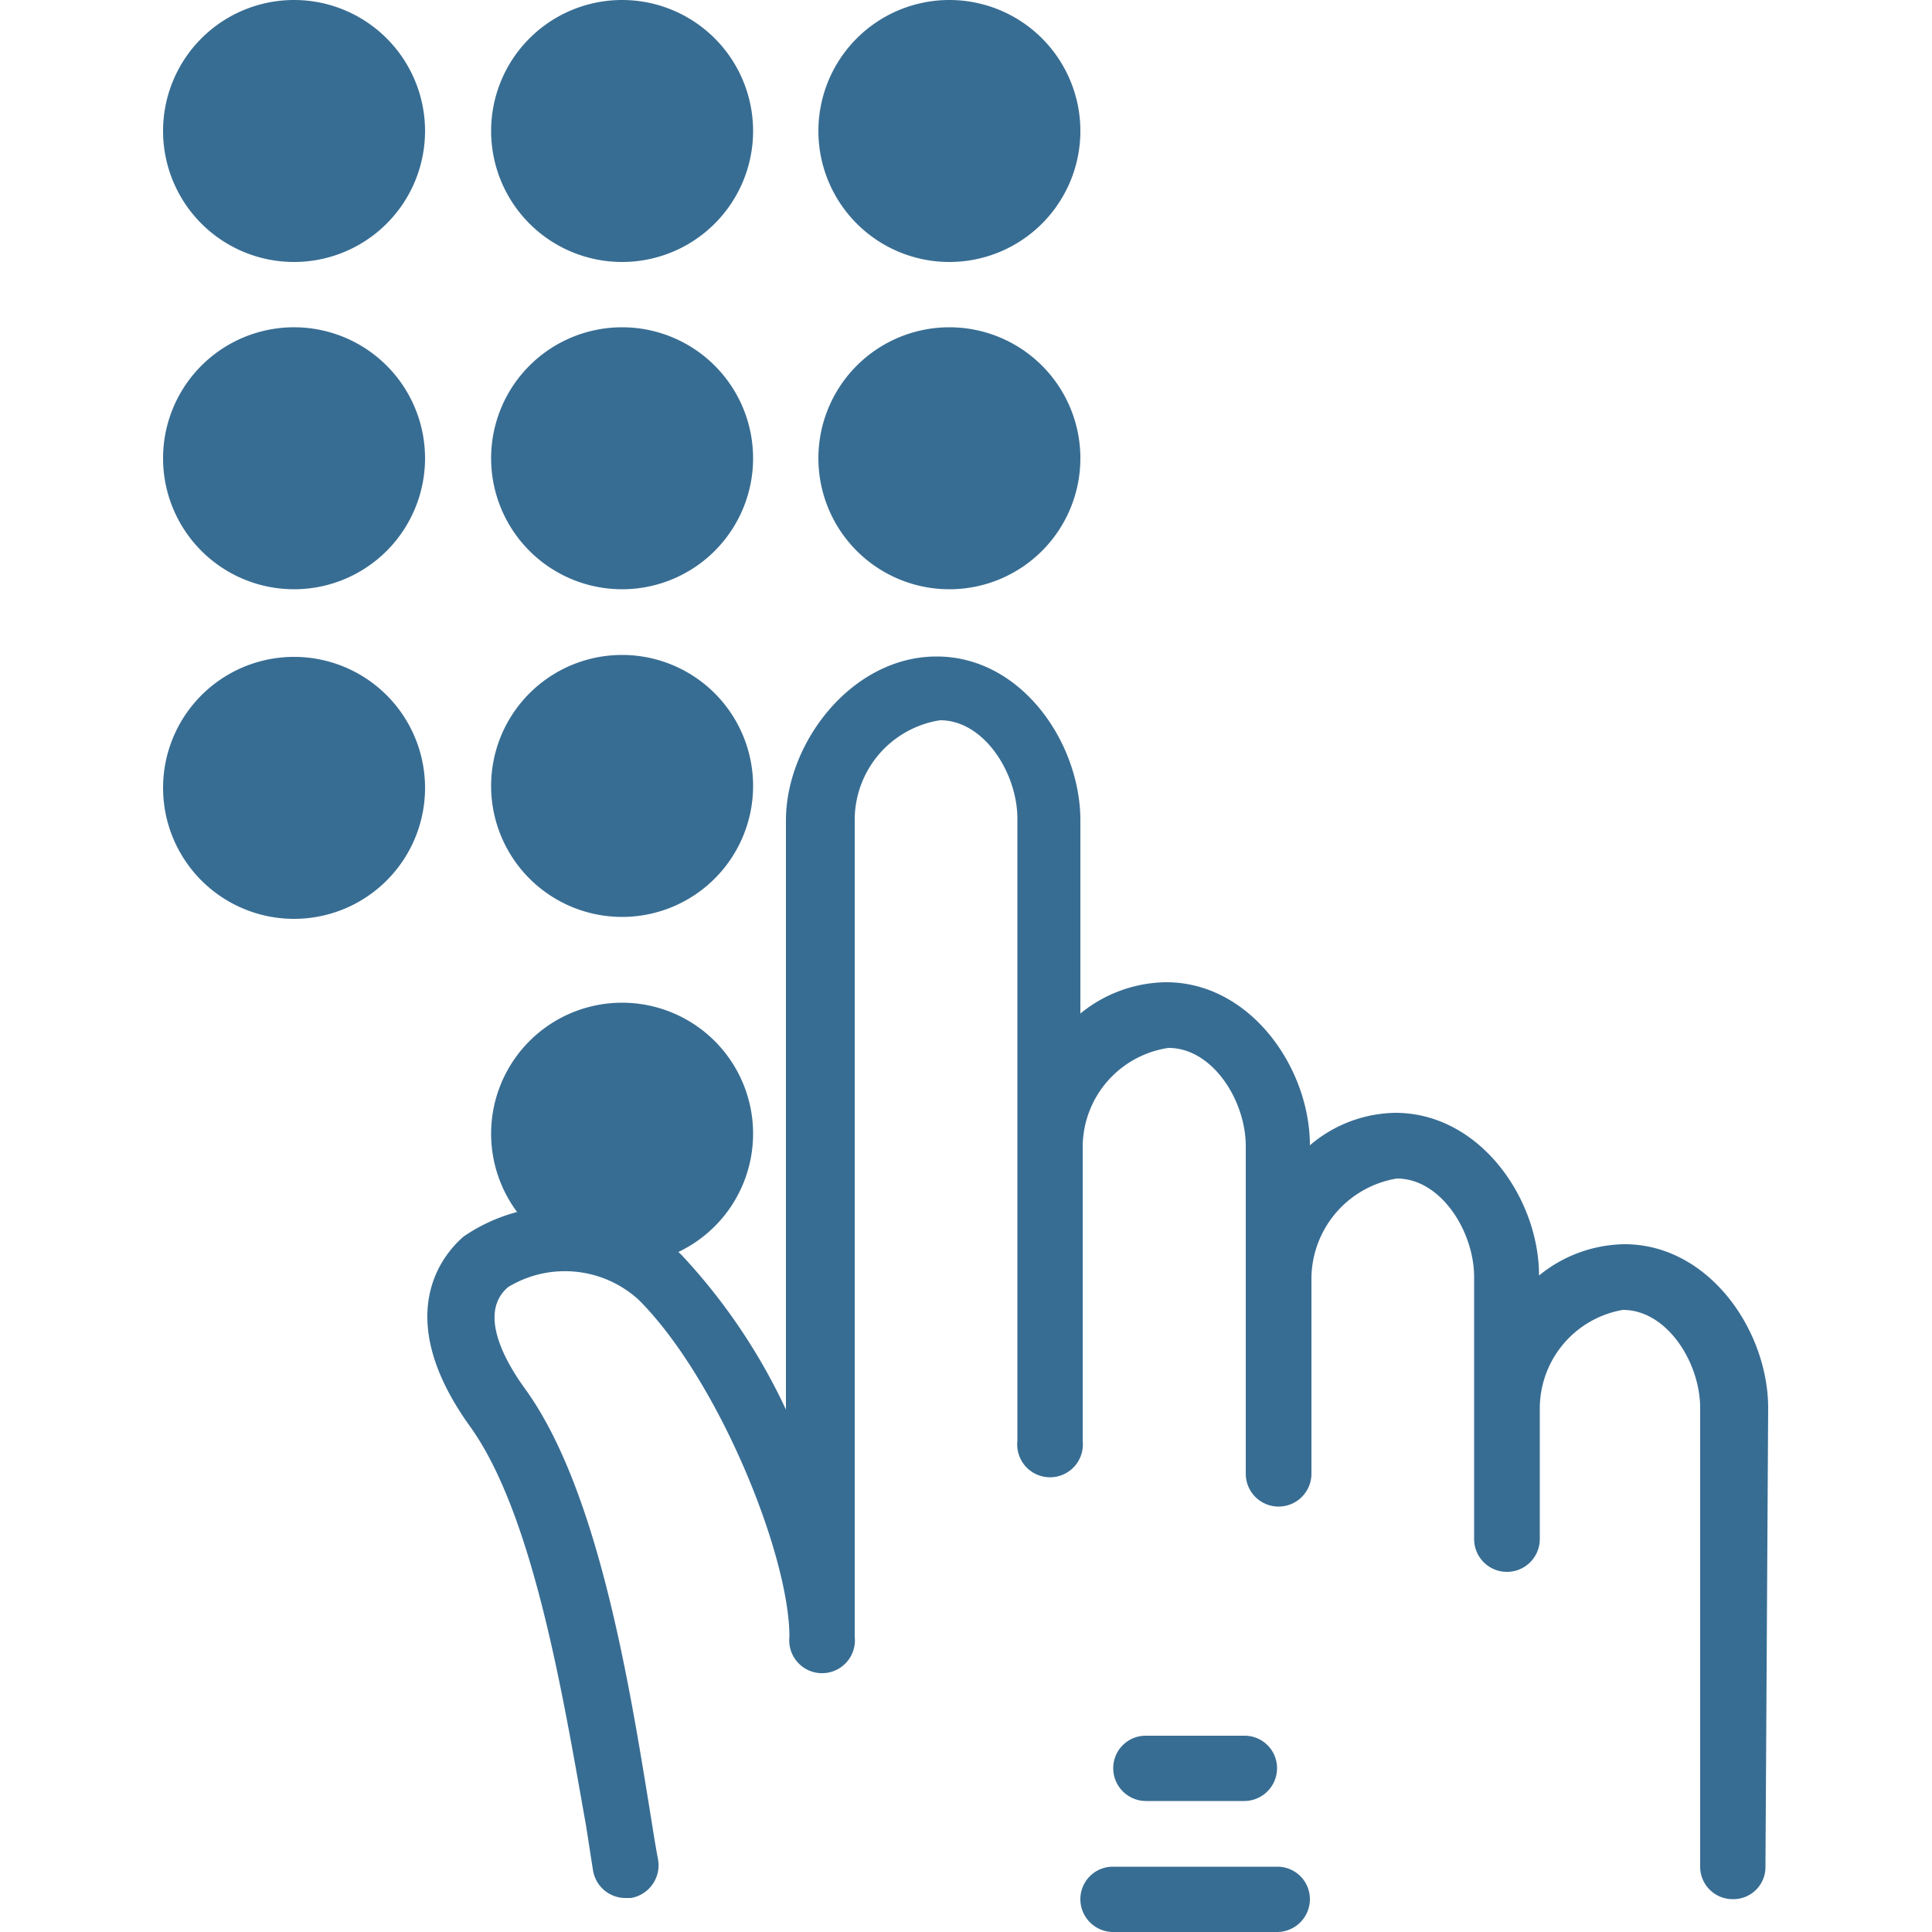 <svg id="Layer_1" data-name="Layer 1" xmlns="http://www.w3.org/2000/svg" width="50" height="50" viewBox="0 0 50 50"><defs><style>.cls-1{fill:#386d93;}</style></defs><title>Icons</title><path class="cls-1" d="M32.2,46.61a.85.85,0,0,0,.85-.85.84.84,0,0,0-.85-.84H29.66a.84.84,0,0,0-.85.84.85.85,0,0,0,.85.85Z"/><path class="cls-1" d="M33.05,48.31H28.81a.84.84,0,0,0-.85.84.85.85,0,0,0,.85.85h4.24a.85.85,0,0,0,.85-.85.84.84,0,0,0-.85-.84"/><path class="cls-1" d="M45.76,36.44c0-2-1.53-4.24-3.72-4.24a3.57,3.57,0,0,0-2.21.81c0-2-1.54-4.21-3.72-4.21a3.48,3.48,0,0,0-2.21.84c0-2-1.54-4.22-3.72-4.22a3.57,3.57,0,0,0-2.22.81v-5c0-2-1.52-4.24-3.72-4.24s-3.9,2.24-3.9,4.24V36.48a15.34,15.34,0,0,0-2.7-4A4.47,4.47,0,0,0,12,32c-.49.42-1.93,2,.16,4.91,1.66,2.3,2.43,7.11,3,10.3.07.43.13.84.19,1.21a.85.85,0,0,0,.84.7h.14a.86.86,0,0,0,.7-1c-.07-.36-.13-.76-.2-1.19-.54-3.34-1.35-8.39-3.25-11-.5-.69-1.22-1.95-.43-2.62a2.83,2.83,0,0,1,3.38.33c2.06,2.06,3.9,6.6,3.9,8.72a.85.85,0,1,0,1.69,0V21.19a2.61,2.61,0,0,1,2.21-2.55c1.14,0,2,1.37,2,2.55v16.1a.85.85,0,1,0,1.69,0V29.66a2.6,2.6,0,0,1,2.22-2.54c1.14,0,2,1.36,2,2.54v8.48a.85.85,0,0,0,1.7,0V33.05a2.64,2.64,0,0,1,2.21-2.55c1.14,0,2,1.37,2,2.55v6.78a.85.85,0,1,0,1.7,0V36.44A2.59,2.59,0,0,1,42,33.9c1.14,0,2,1.36,2,2.54V48.31a.84.84,0,0,0,.85.84h0a.83.83,0,0,0,.84-.85Z"/><path class="cls-1" d="M7.63,0A3.39,3.39,0,1,0,11,3.39,3.39,3.39,0,0,0,7.63,0"/><path class="cls-1" d="M16.1,6.78a3.39,3.39,0,1,0-3.39-3.39A3.39,3.39,0,0,0,16.1,6.78"/><path class="cls-1" d="M24.57,6.78a3.39,3.39,0,1,0-3.39-3.39,3.39,3.39,0,0,0,3.39,3.39"/><path class="cls-1" d="M7.63,8.47A3.39,3.39,0,1,0,11,11.86,3.39,3.39,0,0,0,7.63,8.47"/><path class="cls-1" d="M16.1,15.25a3.39,3.39,0,1,0-3.39-3.39,3.39,3.39,0,0,0,3.39,3.39"/><path class="cls-1" d="M24.57,15.25a3.39,3.39,0,1,0-3.39-3.39,3.39,3.39,0,0,0,3.39,3.39"/><path class="cls-1" d="M7.63,17A3.39,3.39,0,1,0,11,20.34,3.39,3.39,0,0,0,7.63,17"/><path class="cls-1" d="M16.1,23.73a3.39,3.39,0,1,0-3.39-3.39,3.39,3.39,0,0,0,3.39,3.39"/><path class="cls-1" d="M16.1,32.73a3.39,3.39,0,1,0-3.39-3.39,3.39,3.39,0,0,0,3.39,3.39"/></svg>